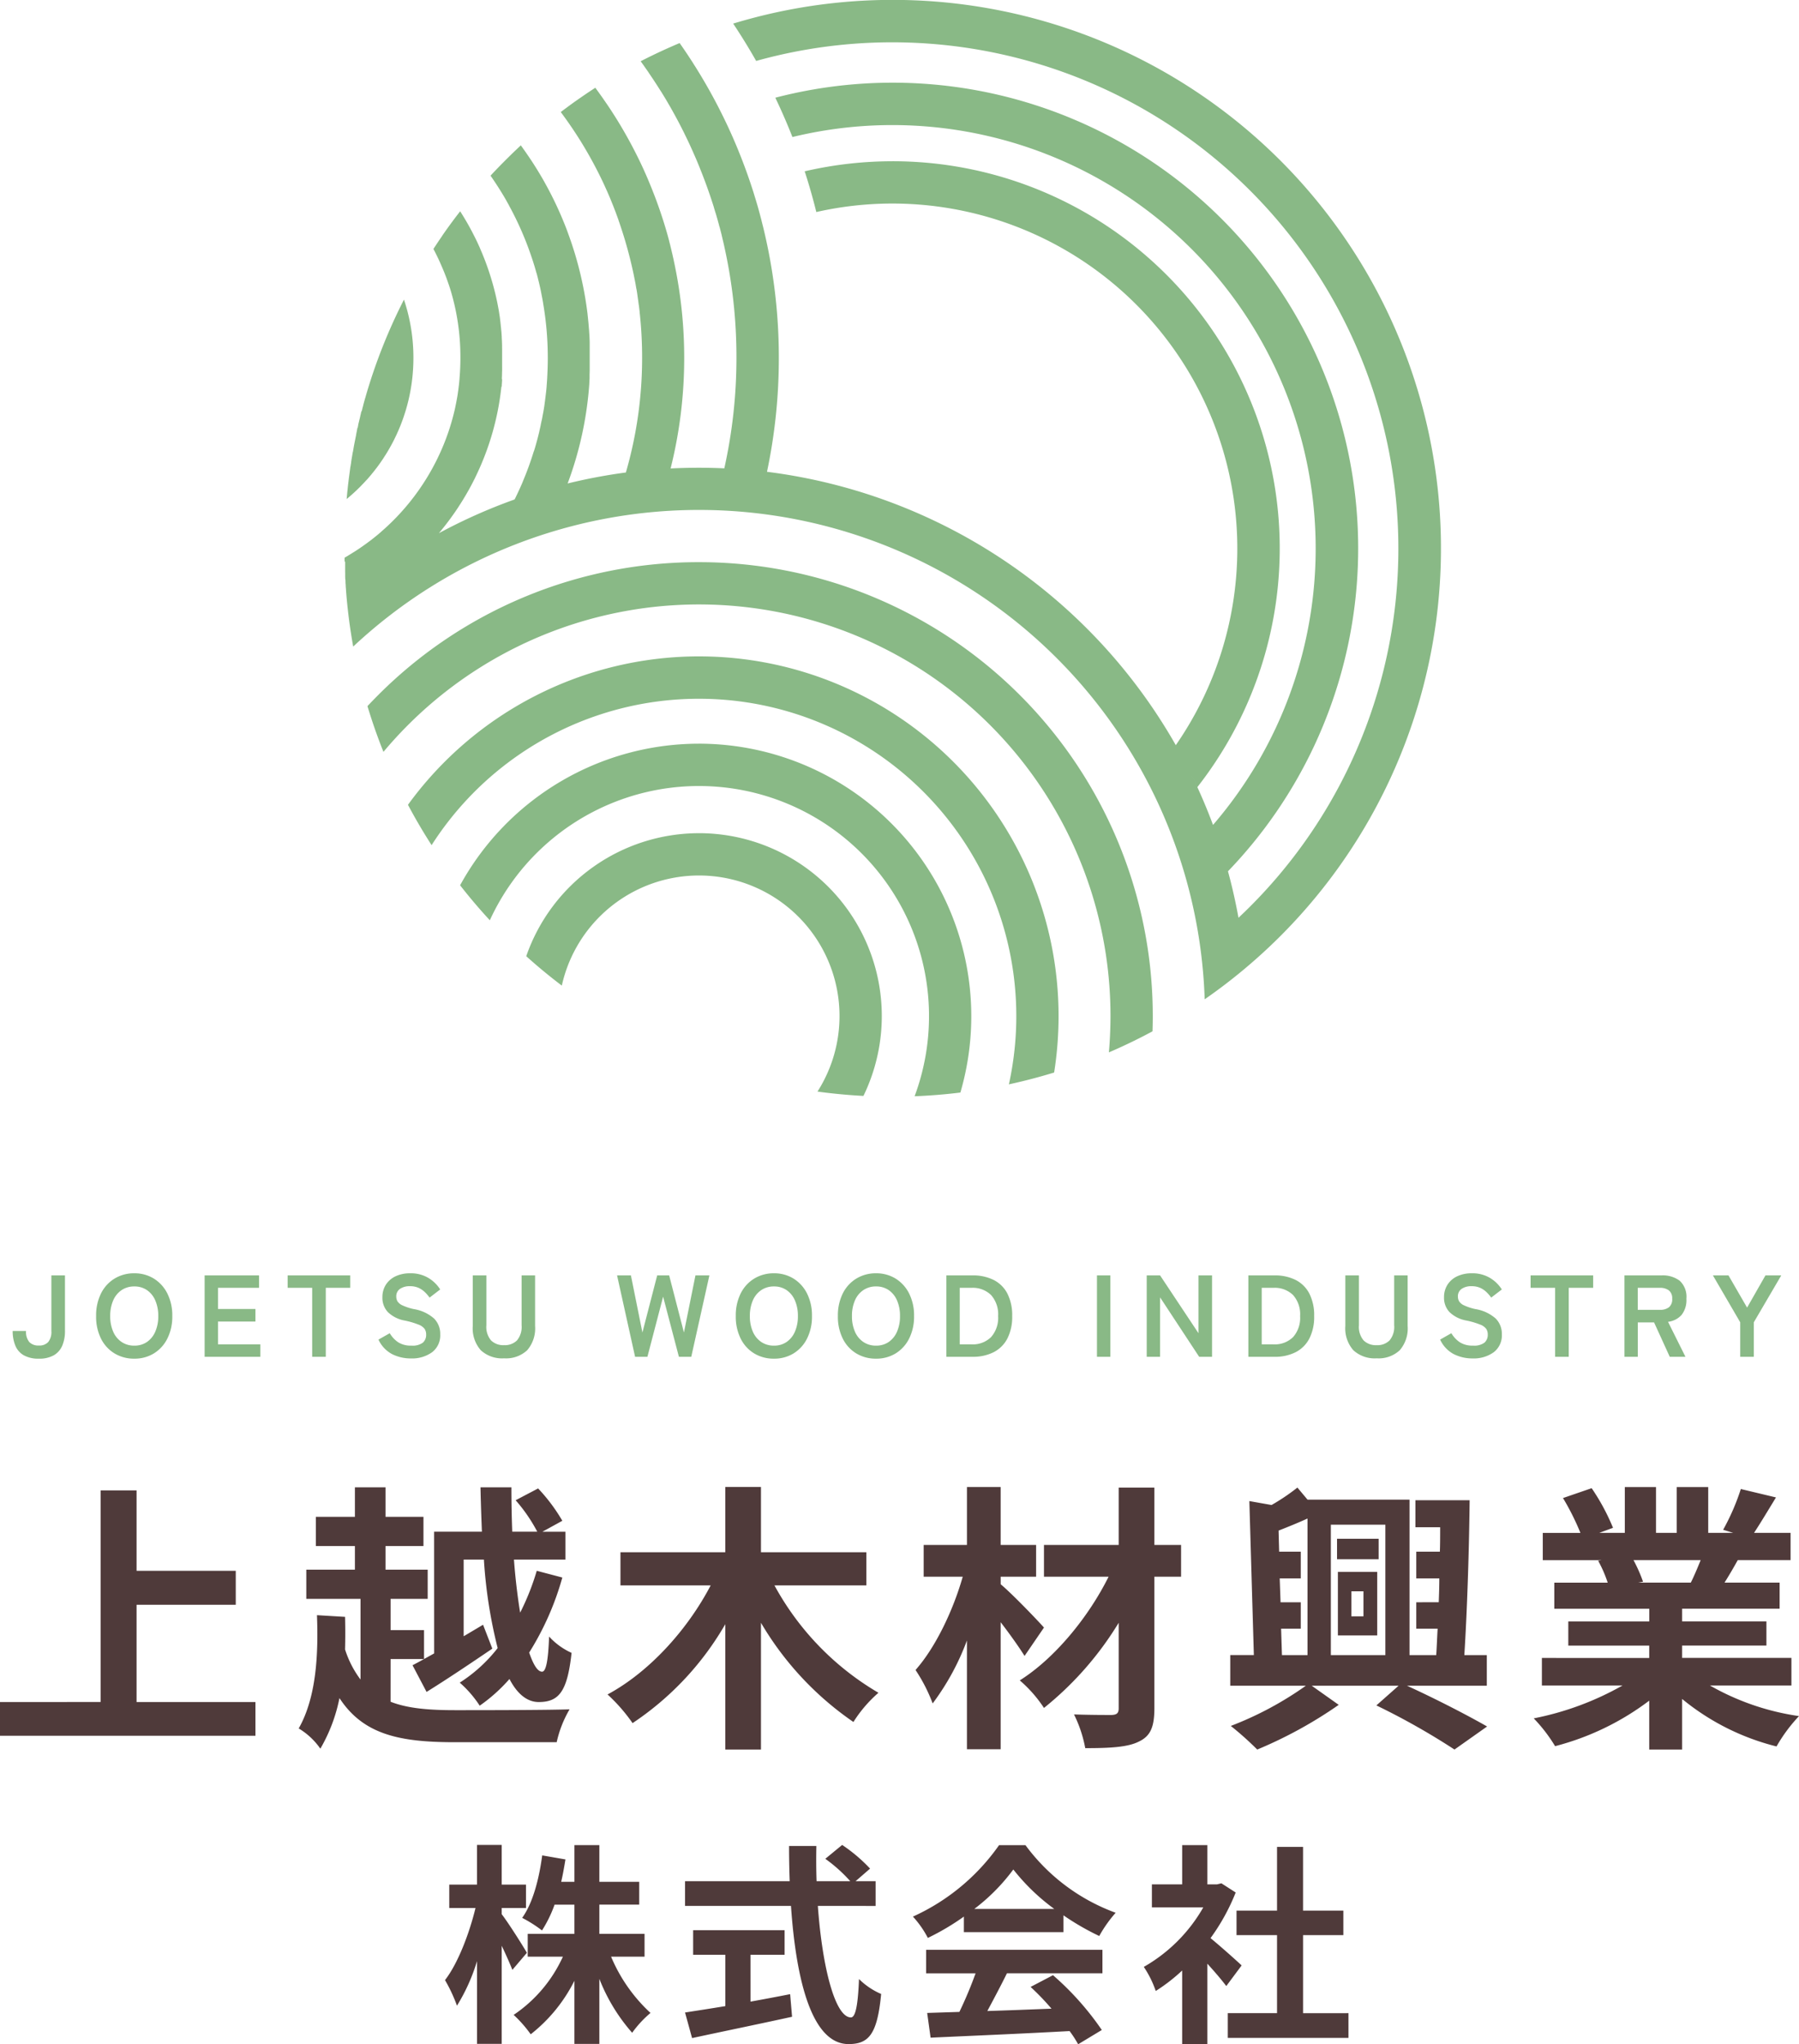 <svg xmlns="http://www.w3.org/2000/svg" xmlns:xlink="http://www.w3.org/1999/xlink" width="237.209" height="269.506" viewBox="0 0 237.209 269.506">
  <defs>
    <clipPath id="clip-path">
      <rect id="長方形_101" data-name="長方形 101" width="144.571" height="144.524" fill="none"/>
    </clipPath>
  </defs>
  <g id="グループ_259" data-name="グループ 259" transform="translate(-76.446 -99)">
    <g id="グループ_258" data-name="グループ 258" transform="translate(121.872 99)">
      <g id="グループ_257" data-name="グループ 257" clip-path="url(#clip-path)">
        <path id="パス_36" data-name="パス 36" d="M7.552,55.645l-.032.085ZM8,54.333c-.057.187-.119.372-.181.558M.357,64.937.363,64.9l.087-.818.01-.09.015-.123.095-.784.009-.066M46.742,98.042a35.934,35.934,0,0,1,34.465,45.993q-2.983.368-6.036.489a30.333,30.333,0,0,0-56.01-23.2q-2.055-2.223-3.92-4.614a35.941,35.941,0,0,1,31.5-18.667m0-11.509a47.414,47.414,0,0,1,47.411,47.409,47.794,47.794,0,0,1-.583,7.452q-2.932.9-5.967,1.56a41.844,41.844,0,0,0-76.118-31.536q-1.668-2.586-3.118-5.318A47.455,47.455,0,0,1,46.742,86.533m0-12.421a59.833,59.833,0,0,1,59.832,59.83c0,.678-.012,1.349-.034,2.02q-2.8,1.511-5.752,2.779.207-2.37.211-4.8A54.256,54.256,0,0,0,8.377,95.579q-1.7,1.7-3.243,3.543-1.183-2.954-2.107-6.03.693-.739,1.409-1.456A59.647,59.647,0,0,1,46.742,74.112m3.826-57.387q.236.508.464,1.02M7.839,39.5a24.052,24.052,0,0,1,1.246,7.668,24.111,24.111,0,0,1-.914,6.6l-.075.261-.01.024-.047.159L8,54.333c-.057.187-.119.372-.181.558l0,.006-.012.034-.063.18-.023.065-.039.115-.06.163-.006.014-.065.178-.014.038-.018.047-.036.093L7.415,56v.008l-.068.167-.043.1-.03.073-.071.173-.012.027-.063.147-.053.122-.021.05-.079.173-.019.047-.056.125-.066.14-.014.03-.081.169-.031.065-.124.256,0,.007-.006.009-.083.167-.042.084-.044.083-.086.167-.007.01-.083.156-.054.1-.126.228-.015.029-.076.134-.068.119-.027.044-.092.161-.027.046-.07.116-.08.134-.015.026-.1.159-.04.064-.06.095-.1.151,0,.005-.1.157-.051.081-.154.23-.008.013-.1.142-.066.1-.039.058-.108.151-.02.028-.089.125-.082.113-.027.037-.109.149-.036.045-.077.105-.1.126-.014.021-.114.146-.049.064-.067.083-.113.142,0,0-.181.22-.053.067-.119.144-.013.012-.109.129-.079.092-.043.049-.121.14-.026.028-.1.111-.1.1-.152.169-.043.045-.085.09-.114.119-.016.016-.128.133L2.228,64l-.2.206c-.3.3-.607.591-.922.875q-.405.365-.825.711l.08-.858.093-.854.025-.214.1-.85.028-.213.028-.211.029-.214.03-.211L.7,62.113l.008-.055L.715,62l.006-.043v-.015l.009-.054.008-.055.008-.058,0-.031.005-.026.006-.055.01-.056.008-.055v-.018L.788,61.5.8,61.441l.009-.056.007-.055,0,0,.008-.054.008-.055.01-.056.008-.047v-.009l.008-.055.01-.058.008-.054L.88,60.9l0-.021.007-.055.01-.055.01-.056,0-.021.005-.035.01-.055.008-.055.01-.055v-.008l.009-.048.01-.055.009-.055.007-.051V60.27l.012-.055L1,60.159l.009-.055.006-.038,0-.019.011-.054.008-.056.01-.056.005-.024,0-.032.011-.054.011-.055.01-.057,0-.012L1.1,59.6l.011-.054.01-.056.01-.055.011-.055.01-.056.011-.054.006-.043,0-.012.009-.056.011-.055.009-.055.007-.03,0-.025.011-.056.01-.054.011-.055,0-.017.019-.093.009-.057.011-.053v0l.165-.831.01-.05.007-.028.005-.029.005-.027.005-.027.006-.027,0-.021,0-.008L1.5,57.53l0-.028.007-.028.006-.029,0-.027.006-.028.005-.027,0-.007.005-.022,0-.027.008-.027.005-.028.006-.028.007-.028.005-.028,0-.019v-.008l.006-.027.006-.028.006-.028.006-.027.006-.028.006-.028.018-.081.005-.028.007-.028.005-.028.006-.028.007-.026,0-.024,0-.006.005-.027.006-.027.006-.028.006-.027.006-.028.007-.027,0-.027,0-.009.005-.019,0-.028.007-.028.006-.027L1.74,56.4l.006-.028.008-.027,0-.022,0-.006,0-.028.008-.027.005-.027.006-.029.007-.028.005-.028.005-.026,0-.008,0-.018.008-.029.007-.027,0-.029.008-.024,0-.029.013-.05.2-.818v0l.006-.027.006-.027.006-.027.008-.027.006-.028.006-.027.008-.027,0-.012,0-.015.006-.027.006-.028.005-.025.008-.028.007-.028.006-.027.008-.028h0l.006-.026.034-.133.006-.028,0-.016,0-.01.007-.026.02-.082.008-.026.006-.028.008-.032.007-.02.005-.028L2.27,54.2l.008-.025.007-.027.007-.028L2.3,54.1l.005-.02,0-.005.007-.029.006-.026.008-.028.007-.026.007-.028.006-.024.006-.029,0-.01,0-.016.007-.029.007-.026.007-.027.006-.027.01-.027L2.4,53.7l.006-.027h0l.008-.026.006-.028.008-.026.008-.026.007-.027.008-.027.006-.027,0-.015,0-.011.008-.028.006-.028.006-.027c.084-.307.166-.616.256-.917l.063-.218A71.8,71.8,0,0,1,7.839,39.5m103.775,62.51q-.647-1.307-1.342-2.585.7,1.277,1.342,2.585M72.28,21.257a51.036,51.036,0,0,1,40.172,82.512c-.27-.588-.55-1.174-.834-1.752a72.334,72.334,0,0,1,2.9,6.737A55.824,55.824,0,0,0,59.059,18.065q-1.034-2.63-2.255-5.183a61.385,61.385,0,0,1,59.685,101.984q.823,3.012,1.386,6.128c.535-.5,1.062-1.01,1.579-1.529A66.74,66.74,0,0,0,54.277,8.034q-1.419-2.509-3.029-4.924a72.3,72.3,0,0,1,72.149,120.3q-2.223,2.22-4.635,4.247-2.571,2.162-5.343,4.085A66.714,66.714,0,0,0,1.146,85.24Q.554,81.96.258,78.578L.252,78.5l-.006-.078-.012-.158-.007-.078-.013-.155L.208,77.95.2,77.874l0-.02,0-.059-.008-.079-.005-.079-.006-.079L.173,77.48.167,77.4l-.005-.079-.005-.079,0-.078-.005-.081-.005-.077L.136,76.93l0-.079-.005-.08,0-.079-.005-.078,0-.08,0-.078L.1,76.377l0-.078-.005-.08,0-.079-.007-.079,0-.05v-.029l0-.079,0-.081,0-.078,0-.081,0-.078,0-.08-.005-.079,0-.079,0-.081,0-.078,0-.079,0-.08,0-.081,0-.08,0-.077v-.079l0-.081,0-.08,0-.078,0-.081v-.079l0-.081v-.08h0v-.079L.01,74V73.92l0-.08,0-.081V73.6l0-.079.095-.053.016-.011.081-.045.03-.018.065-.038.045-.024.05-.031.059-.036.035-.021L.549,73.2l.02-.011.09-.055,0,0,.095-.056.01-.007.083-.051L.876,73l.068-.043.038-.025.055-.031.053-.036.039-.022L1.2,72.8l.023-.015.084-.055.009,0,.093-.06,0,0,.087-.057.02-.013.07-.047.036-.023.055-.036.05-.034.041-.027.064-.045.028-.017.079-.052.012-.008.09-.061,0,0,.089-.061.016-.011.073-.052.031-.02.06-.041.045-.031.045-.032.059-.043.031-.021.072-.053.016-.01.088-.063v0l.089-.064.012-.008.077-.055.026-.019.063-.045.039-.03.049-.036.052-.039.036-.027.066-.05.02-.015.081-.061.006,0,.088-.068.006,0,.078-.062.022-.016.065-.05.035-.028.051-.04.049-.038.036-.03.065-.049.023-.017.076-.061.008-.008.085-.069h.005l.081-.067.016-.013.068-.055.031-.026.053-.043.044-.036.042-.035.057-.046.027-.023.07-.06.013-.01.084-.071.082-.071.014-.01.069-.059.027-.023.056-.049.039-.035L4.9,70.04l.052-.046.03-.026.065-.056.017-.016.078-.068,0,0,.08-.072.012-.008.07-.065.023-.02.059-.052.034-.032.045-.042.048-.045.033-.03.061-.056.02-.018q.407-.378.8-.77a30.345,30.345,0,0,0,5.489-7.5l.075-.144L12,60.954l.084-.164.071-.144.008-.019.083-.166.07-.145.009-.02.079-.167.069-.146.011-.021.076-.166.067-.148.01-.019.075-.169.066-.148.007-.021.077-.169.062-.148.009-.022.07-.17.063-.149.009-.022.069-.172.059-.15.009-.022.066-.173.059-.151.009-.021.066-.175.055-.152.009-.021.062-.175.056-.152.007-.022.061-.176.053-.152.007-.023.059-.177.05-.155.007-.022.057-.178.048-.154.008-.024.053-.178.048-.155.006-.023.053-.179.01-.034.041-.146.051-.181.043-.158.006-.024.048-.181.041-.158.006-.024.047-.182.013-.049.031-.134.045-.182.038-.159.006-.024.071-.323.005-.021,0-.026.039-.184.033-.161.006-.024.036-.185.031-.161.005-.024.034-.187.007-.032.028-.153.032-.188.028-.161.005-.027.03-.187.024-.163,0-.026.028-.19.026-.163,0-.024.025-.191.021-.162,0-.027.026-.191.018-.164,0-.026.021-.19.018-.166,0-.025.03-.32,0-.036,0-.027.016-.193q.1-1.237.1-2.5A30.383,30.383,0,0,0,14.28,39.3l-.028-.1,0-.005-.028-.106-.031-.106v-.006l-.028-.1-.031-.1,0-.017-.027-.091-.032-.106-.007-.027-.022-.078-.033-.105L14,38.31l-.022-.067-.031-.106-.015-.047-.018-.057-.033-.1-.02-.06-.014-.045-.035-.106-.023-.069-.009-.033-.036-.1-.028-.081-.008-.023-.035-.1-.031-.09-.005-.015-.036-.1-.034-.1,0,0-.035-.1-.039-.1,0-.007-.035-.1-.038-.1-.005-.016-.033-.084-.038-.1-.01-.027-.03-.075-.039-.1-.014-.038-.025-.064-.04-.1-.019-.047-.022-.054-.041-.1-.022-.058-.018-.043-.042-.1-.029-.068-.014-.031-.041-.1-.033-.079-.01-.022-.043-.1-.038-.088-.005-.011-.044-.1-.044-.1h0l-.045-.1-.044-.1,0-.009-.039-.09-.047-.1-.008-.018-.037-.082-.047-.1-.011-.03-.034-.07-.047-.1-.016-.038-.031-.06-.048-.1-.022-.046-.024-.05-.048-.1-.028-.057-.021-.041-.049-.1-.049-.1-.05-.1-.038-.076-.01-.018-.049-.1-.047-.085-.006-.01-.05-.1-.051-.095.053-.08.051-.081.053-.08.052-.079.053-.079.053-.08.052-.081.053-.08.053-.079.052-.079.055-.08.051-.079.054-.08.053-.078.054-.08.053-.078.053-.078.055-.081.054-.077.053-.079.054-.081.055-.077L12.936,31l.054-.077.054-.079.054-.079.056-.079.054-.077.055-.079.054-.078.055-.077.055-.077h0l.055-.077.056-.078.056-.077.054-.076.056-.078.056-.077.056-.077.056-.077.056-.079.057-.075.056-.077.057-.077.057-.077.058-.078.056-.075.057-.077.057-.076.056-.077.058-.075.058-.078.056-.075.059-.076.057-.077.058-.075.059-.076.057-.074.058-.076.059-.075.057-.077.06-.075.057-.075.058-.076.154.244.013.019.039.063.051.083.049.081.024.036.027.045.051.083.049.082.035.056.014.024.051.084.048.083.045.076.007.008.048.081.1.167.005.012.043.072.046.084.049.081.018.033.029.053.049.083.046.084.029.05.018.034.048.085.046.084.038.068.009.017.045.084.045.086.046.084,0,0,.045.081.044.085.047.085.012.023.032.063.045.088.044.084.022.044.022.041.044.087.043.087.031.063.013.022.043.088.044.085.041.083v0l.045.088.042.086.043.086.006.016.034.072.042.086.043.09.016.035.024.051.039.088.043.089.026.054.015.033.039.087.041.09.034.074.005.014.039.088.039.09.038.088,0,.007.035.081.038.089.038.09.012.026.026.063.038.089.037.09a35.639,35.639,0,0,1,2.027,6.557l.022.111,0,.009.02.1.022.11v.005l.021.105.02.112h0l.021.11.02.109v0l.021.112.02.1v.005l.019.112.018.1,0,.011.017.111.016.1,0,.013.018.112.017.093v.018l.019.113.012.09.005.021.016.113.013.087,0,.027.015.111.012.085,0,.03.014.112.013.079,0,.034.014.112.01.077,0,.037.015.113.009.072,0,.041.013.113.008.068.005.046.013.114.008.063,0,.052.012.112.012.114.012.116.005.055.006.057.01.115,0,.052.006.062.01.115,0,.049.005.065.009.116,0,.044,0,.069.008.116,0,.043.005.072.008.115v.038l.005.078.006.115,0,.034,0,.082.007.114,0,.03,0,.088.006.114v.027l0,.09,0,.116v.023l0,.093.005.115v.02l0,.095v.117l0,.015v.1l0,.116v.013l0,.1v.125l0,.108v.715l0,.048v.134l0,.06v.061l0,.061v.182l0,.062,0,.12v.061l0,.06V48.4l0,.037,0,.121v.06l0,.061,0,.12v.011l0,.048-.012.24,0,.06,0,.059v0l0,.059-.005.061,0,.059,0,.062,0,.059-.005.061,0,.046v.015l-.006.06,0,.059-.008.12,0,.06L20.776,50l0,.033,0,.026,0,.061,0,.059-.006.059,0,.06-.006.058-.005.06v.021l0,.039-.005.06-.005.059-.007.058,0,.06-.007.061,0,.059,0,.008,0,.051-.005.06L20.683,51v0a35.671,35.671,0,0,1-3.417,11.886h0l0,.006-.119.244-.053.1-.008.02-.064.124-.1.2-.026.047-.128.247-.026.048-.039.074-.065.124-.067.12-.01.023-.056.1-.066.122-.064.118-.005,0-.067.12-.068.12-.051.089-.018.032-.069.121-.069.119-.036.063-.034.057-.07.118-.07.119-.022.035-.051.084-.07.118-.072.118-.006.01-.066.108-.075.118-.063.1-.009.017L15.3,66.4l-.124.191-.027.043-.075.116L15,66.867l-.031.048-.045.067-.153.23-.017.023-.061.09-.078.115-.077.111,0,0-.079.115-.32.449-.043.062-.038.052-.079.111-.083.111-.028.036-.209.284-.009.012-.011.011-.075.1L13.483,69l-.074.094-.01.014-.086.109-.084.109-.056.071-.029.038-.173.215-.037.046-.049.063-.086.107-.088.106L12.691,70l-.245.293a72,72,0,0,1,9.98-4.447l.119-.237.013-.026.1-.212.026-.053.089-.186.038-.08.075-.161.05-.107L23,64.649l.061-.135.049-.106.074-.163.035-.08.084-.189.024-.054.094-.217.011-.027.1-.246.1-.246.012-.029.089-.218.023-.056.079-.193.033-.082.064-.165.043-.112.053-.137.054-.139.039-.112.065-.167.031-.083.092-.251.08-.225.009-.027.089-.252h0l.086-.253.011-.029.075-.225.019-.057.066-.2.029-.084.053-.17.036-.115.046-.143.045-.143L25,59.409l.052-.175.027-.083.06-.2.016-.054.066-.233.008-.027.073-.261v0l.071-.257.008-.031.062-.23.016-.061.051-.2.023-.089.005-.02.067-.272.036-.143.036-.149L25.7,56.8l.041-.179.019-.086.048-.209.012-.057.053-.237,0-.027.056-.266v0l.054-.265L26,55.438l.047-.234.011-.062.039-.208.017-.091.033-.177.021-.12L26.2,54.4l.027-.152.019-.117.031-.182.016-.088v-.014l.041-.257.037-.246,0-.027.038-.271,0,0,.037-.27,0-.033.031-.241c.036-.273.067-.547.1-.823l.017-.156.013-.12.018-.186.007-.088.02-.22,0-.059.022-.249v-.027l.021-.278v0l.019-.275,0-.034.016-.245,0-.065.013-.214.005-.1.006-.183c.034-.664.048-1.334.048-2.007a41.956,41.956,0,0,0-.505-6.521l-.013-.082-.005-.032-.036-.224-.008-.052-.009-.061-.02-.112-.019-.113,0-.021-.014-.091-.021-.111-.018-.1,0-.01-.02-.112-.023-.11-.011-.072-.009-.039-.021-.111-.022-.112-.008-.042-.014-.07-.021-.11-.022-.111,0-.014-.02-.1-.024-.111L25.9,38.43l0-.017-.024-.11-.023-.112-.013-.061-.011-.048-.024-.11-.025-.111-.007-.032-.017-.079-.026-.109-.026-.111h0l-.024-.11-.026-.109-.02-.081-.006-.029-.028-.109-.027-.111-.014-.051-.015-.058-.026-.109-.029-.109,0-.02-.023-.089-.029-.108-.027-.1,0-.008-.03-.109-.028-.107-.019-.072L25.312,36l-.031-.107-.03-.109-.012-.042-.018-.067-.031-.106-.031-.107-.005-.013-.027-.1-.033-.107-.025-.091-.005-.016-.032-.107L25,34.93l-.018-.062-.015-.046-.034-.108-.032-.106-.012-.031-.021-.075-.035-.108-.034-.1v0l-.033-.1-.035-.105L24.7,34l-.008-.027-.035-.1-.037-.105-.015-.052-.019-.053a41.586,41.586,0,0,0-2.332-5.507l-.043-.081-.083-.162-.042-.081v0l-.041-.08L22,27.662l-.043-.08-.044-.082L21.9,27.48l-.033-.058-.042-.082-.045-.081-.044-.08-.024-.045L21.7,27.1l-.043-.079-.045-.081-.044-.08-.037-.066-.007-.015-.044-.078-.045-.08-.046-.079-.045-.081,0-.01-.04-.069-.046-.078-.045-.079-.046-.08-.019-.033-.027-.045-.047-.079-.046-.077-.045-.081-.033-.053-.016-.023-.046-.079-.047-.077-.046-.079-.048-.078h0l-.047-.079-.048-.075-.049-.078-.047-.077-.014-.021-.035-.056-.048-.077-.048-.077-.05-.076-.027-.045-.019-.034-.05-.075-.05-.077-.048-.078-.044-.064-.008-.011-.048-.077-.05-.075-.049-.076-.05-.077-.006-.012-.044-.064-.05-.076-.05-.077-.052-.076-.021-.03-.029-.044-.051-.077-.051-.075-.052-.073-.035-.054-.015-.022-.053-.074-.051-.075-.052-.075-.051-.074.029-.032.029-.031.03-.033L19.4,23l.03-.031.03-.031.029-.034.03-.03.029-.031.03-.034.03-.03.029-.032.031-.03.029-.032.029-.032.031-.032.03-.032.03-.031.03-.031.03-.032.029-.03.03-.033.031-.03.029-.031.03-.032.03-.031.03-.032.03-.03.03-.032.03-.031.031-.032.028-.031.182-.185.03-.032.031-.03.029-.031.03-.032.027-.026,0,0,.03-.03.03-.031.031-.031.06-.061.03-.032.183-.184.03-.03.031-.031.061-.062.031-.031.03-.03.032-.032.03-.029.032-.032.031-.034.033-.031.031-.032.032-.032.034-.031.032-.033.031-.032.032-.031.032-.032.065-.063.033-.032.063-.064.033-.033.032-.031.033-.031.031-.031.008-.007.025-.026.032-.031.033-.032.033-.03.032-.033.033-.032L22,20.35l.033-.031.032-.033.033-.031.032-.031.033-.031.033-.032.033-.032.033-.032.064-.061.033-.031.033-.032.032-.031.032-.032.034-.029.032-.032.033-.031.034-.031.033-.031.032-.032.033-.031.033-.032.066-.063.033-.03.032-.031.034-.031.032-.031.034-.031.033-.03.031-.032.02-.017.015-.014.033-.031.032-.03.133-.124v0l.052.071.051.07.105.143.051.072.007.011.044.061,0,.005.152.211.05.071.016.023.036.051.051.071.05.074.1.144.022.034.027.039.051.072.05.073.049.072.05.073.031.045.019.03.049.072.051.075.048.072.049.076.037.057.012.015.1.148.048.075.049.075.046.069,0,0,.047.075.049.075.048.075.047.075.048.075.005.008.044.068.045.073.047.078.048.074.046.076.014.018.034.056.047.074.046.076.046.075.046.077.02.032.026.044.047.077.046.075.047.076.044.079.029.043.018.032.045.077.045.077.047.075.044.079.033.055.012.019.044.078.045.077.046.077.043.076.087.155.044.077a47.073,47.073,0,0,1,2.465,5.057l.037.09.075.181.005.014.031.077.037.091.038.09.034.088v0l.036.091.038.092.034.091.028.071.007.022.038.091.033.091.035.092.021.054.014.036.1.277.013.033.022.06.1.276.005.018.094.258.033.094h0l.122.352.008.019.113.337.014.036.031.094.183.563.005.02.2.638.024.082.089.3.018.061.092.32.013.042.015.053.027.1.157.575h0a46.884,46.884,0,0,1,1.187,6.006l.012.095.011.074v.021l.014.1.01.075,0,.02.011.1.009.075,0,.021.01.094.01.077v.021l.011.095.01.079,0,.017.01.1.008.078v.018l.012.094.018.193.008.08.011.112.008.082v.015l.008.1.008.082v.015l.01.1.007.081v.015l.009.1.007.084v.015l.009.095.007.085v.012l.007.1.007.086v.012l.006.1.006.086v.009l.008.1.006.086v.012l.007.1.006.087v.01l.006.1.005.086v.008l.006.1,0,.089v.007l.007.1.005.09v.006l0,.1.006.091v.006l0,.1,0,.092V45.2l0,.1,0,.092V45.4l0,.1,0,.093V45.6l0,.1,0,.091v.006l0,.1v.1l0,.1,0,.094v.2l0,.1v.295l0,.1v.1h0v.476l0,.056v.388l0,.056v.221l0,.055v.057l0,.055v.055l0,.139v.028l0,.055v.055l0,.056v.055l0,.021v.035l0,.053,0,.055-.015.386v.013l0,.043,0,.109,0,.054,0,.055v.008l0,.047,0,.055,0,.055,0,.055,0,.054v0l-.016.27v0l0,.055-.009.164-.005.045v.01l0,.054-.012.165,0,.039V50.7a46.886,46.886,0,0,1-2.849,13.038A71.973,71.973,0,0,1,37.1,62.291,54.3,54.3,0,0,0,39.24,47.167a54.5,54.5,0,0,0-.3-5.774l-.012-.106-.007-.086,0-.022-.011-.106-.012-.106-.006-.045-.006-.062-.012-.107-.014-.106v0l-.012-.1-.013-.108-.01-.069,0-.038L38.8,40.22l-.014-.107-.013-.105-.015-.106-.012-.093,0-.014-.016-.106-.014-.1-.007-.053-.007-.053-.016-.106-.014-.105,0-.013-.014-.093-.017-.106-.011-.077,0-.029-.016-.106-.017-.1,0-.038-.012-.069-.017-.1-.018-.108-.016-.105-.018-.105-.01-.061-.007-.044L38.467,38l-.017-.1,0-.019-.015-.085-.019-.105L38.4,37.6l0-.019-.02-.105-.018-.105-.008-.042-.012-.062-.019-.1-.021-.1v0l-.018-.1-.02-.105-.014-.068-.008-.036-.02-.1-.019-.1-.006-.027-.016-.076-.02-.1-.019-.093v-.012l-.021-.1-.022-.1-.011-.051-.011-.053-.022-.1-.022-.1,0-.012L38,35.6l-.023-.1-.017-.075-.006-.027-.022-.1-.024-.1-.007-.036-.015-.067-.024-.1-.022-.1v0l-.026-.1-.023-.1q-.61-2.576-1.46-5.065l-.03-.087,0-.014-.025-.071-.03-.088-.031-.085-.031-.087-.031-.086v-.005L36.123,29l-.03-.085-.032-.086-.032-.087L36,28.658v0l-.032-.086-.031-.085-.031-.087-.033-.084-.028-.077,0-.009-.031-.085-.031-.086-.032-.086-.033-.085-.025-.067-.008-.019-.033-.085-.066-.17-.033-.085-.022-.058-.01-.028-.034-.083-.033-.086-.069-.169-.019-.052-.013-.032-.035-.086-.07-.169-.033-.083-.018-.044-.017-.04v-.005l-.1-.249-.034-.084-.015-.035-.127-.3-.036-.084-.013-.029-.024-.056-.154-.354-.027-.064-.3-.662-.038-.083,0-.007a54.654,54.654,0,0,0-2.692-5.111l-.045-.076-.045-.075-.091-.151-.046-.074-.044-.075-.046-.073-.047-.076-.045-.074-.018-.031-.028-.045-.046-.075-.047-.075-.046-.072-.048-.075-.046-.075-.022-.034-.024-.039-.049-.075-.044-.072-.048-.074-.047-.075-.048-.072-.025-.039-.022-.034-.048-.074-.048-.075-.047-.072-.047-.072-.05-.074-.026-.043-.02-.029-.05-.075-.046-.073-.049-.071-.049-.075-.048-.072-.1-.144-.048-.072-.05-.072-.049-.072-.049-.071-.035-.053-.015-.019-.048-.072-.007-.01-.092-.134-.051-.072-.05-.072-.04-.056-.01-.015-.05-.07-.05-.072-.051-.07-.049-.072-.052-.07-.043-.061-.008-.01-.051-.07-.051-.072-.051-.07-.051-.07-.051-.072-.048-.066,0,0-.051-.07-.053-.07-.1-.141-.052-.069-.052-.07.068-.052.069-.054.071-.051.068-.053.07-.051.068-.053.071-.053.07-.05.07-.052.07-.053.069-.05.07-.053.069-.052.07-.053.071-.051.07-.051.071-.051.036-.03.032-.022.07-.052.071-.051.072-.05.069-.052.071-.05.07-.051.069-.05.072-.051.071-.05.143-.1.07-.051.072-.048.142-.1.07-.051.072-.049.071-.051.006,0,.066-.044.072-.051.071-.049.07-.051.073-.049.072-.049.069-.05.074-.049.072-.048.072-.05.071-.049.035-.023.038-.024.071-.05.073-.048.072-.049.364-.24.073-.049.032-.023.04-.025.073-.048.074-.048.072-.048.073-.047.073-.048.074-.047.051.068.051.07.105.142.05.069.051.07.035.049.016.023.053.069.049.07.1.141.052.072.05.07.018.024.032.047.052.071.1.142.05.071.05.071.05.072h0l.047.068.05.072.049.072.05.071.049.071.05.072.035.051.014.021.049.072.1.144.049.072.049.071.05.072.017.028.032.045.048.074.048.072.048.073.048.072.049.072.095.147.049.072.046.075.048.072.048.075.047.072.034.053.013.02.045.074.048.075.048.072.046.073.048.075.047.073.016.029.03.045.046.074.046.074.047.075.045.072.047.076.092.149.044.075.047.075.044.075q1.387,2.285,2.57,4.7l.039.079.008.017.03.061.04.078.076.161.038.079.033.069.007.012.036.079.038.08.037.08.038.081.056.12.018.039.038.08.037.08.038.082.035.08.037.079.005.014.032.066.036.082.072.161.037.082.028.064.007.016.036.081.036.081.036.081.034.081.037.081.016.037.019.045.035.08.035.081.035.082.036.081.034.083,0,.006.031.074.036.083.034.082.033.081.035.083.024.06.01.021.033.081.035.084.033.081.034.082.034.081.013.032.02.051.033.083.033.081.033.083.033.082.033.084v0l.032.081.032.081.032.084.033.082.033.082.064.167.033.082.031.084.032.083.031.083.012.028.02.054q.873,2.319,1.56,4.729l.026.092.023.091.029.09,0,.015.022.078.026.091.025.09.017.06.006.034.024.09.025.091.024.091,0,.014.021.079.023.092.025.093.016.057.008.035.022.093.027.09.022.093,0,.01.019.082.026.093.022.092.013.055.009.037.021.093.022.09.024.095,0,.009.021.083.02.091.022.095.015.054.008.038.021.092.022.092.021.093,0,.009.02.084.021.093.021.094.013.055.009.036.019.094.021.095.02.093,0,.006.018.086.02.094.02.094.012.054.009.039.018.094.021.095.019.093v.006l.017.088.02.093.02.095.009.052.009.043.018.094.018.093.02.094v.006l.019.09.017.095.018.093.011.051.007.045.018.095.016.094.019.094v0l.016.09.018.1.017.093.009.049.007.046.017.095a60.224,60.224,0,0,1,.9,10.4,59.858,59.858,0,0,1-1.792,14.58q1.85-.092,3.719-.095c1.129,0,2.248.029,3.362.079a67.012,67.012,0,0,0,1.6-14.564A66.906,66.906,0,0,0,50.1,32.6l-.018-.077,0-.011-.018-.088-.022-.088-.021-.087L50,32.159l0-.017-.016-.069-.146-.614-.018-.079v-.007l-.022-.088-.021-.087-.022-.087-.021-.086,0-.023-.017-.064-.02-.086-.023-.087-.022-.086-.014-.053-.008-.035-.068-.261-.021-.082v-.005l-.023-.085-.023-.089-.022-.085L49.44,29.9l-.007-.028-.016-.061-.023-.085-.022-.086-.022-.087-.016-.056-.008-.031-.023-.085-.024-.086-.024-.088-.023-.084-.024-.085-.023-.087-.025-.086-.024-.086-.008-.029-.018-.056-.024-.085-.024-.087-.025-.085-.017-.06-.008-.026-.024-.087-.027-.085-.025-.085L48.9,28v0l-.025-.082-.025-.085-.027-.086L48.8,27.66l-.011-.032-.018-.053-.024-.085-.026-.084L48.7,27.32l-.018-.063-.006-.021-.028-.085-.027-.085Q47.888,24.759,47,22.53l-.033-.081-.033-.082-.032-.082-.032-.081-.03-.071,0-.01-.034-.081-.033-.081-.033-.082-.034-.08-.033-.081-.032-.081-.009-.018-.025-.063-.035-.081-.033-.08-.033-.082-.034-.08-.034-.081-.021-.047-.013-.034-.036-.08-.032-.08-.07-.161-.035-.081L46.2,20.6l0,0-.034-.082-.037-.079-.033-.081-.037-.08-.033-.079-.036-.08-.011-.024-.025-.057-.035-.08-.035-.079-.109-.238-.023-.052-.011-.027-.036-.08-.037-.08-.036-.079-.037-.08-.034-.08-.037-.078-.112-.237-.036-.078-.038-.08-.036-.079-.014-.029-.24-.5-.01-.023-.039-.078-.152-.312-.039-.078,0-.005-.036-.073q-1.208-2.436-2.612-4.761l-.047-.075-.045-.076-.046-.075-.046-.075-.047-.075-.09-.149-.047-.075-.046-.075L41.689,12l-.046-.074-.047-.073-.046-.074-.009-.014-.038-.062-.047-.074-.048-.075-.094-.147-.048-.077-.046-.072-.021-.032-.027-.041-.047-.074-.049-.074-.047-.073-.048-.073-.047-.074-.049-.075-.033-.05-.015-.023-.049-.072-.047-.074-.1-.147-.048-.074-.049-.072-.046-.069,0,0-.049-.073-.049-.072-.049-.072-.048-.074-.09-.132-.009-.012-.048-.072-.011-.017L40.11,9.58l-.051-.073-.049-.072-.224-.322-.027-.037-.3-.431-.037-.052-.014-.019-.05-.071-.205-.284L39.1,8.144l-.051-.071.08-.04.078-.04.157-.08,0,0,.075-.038.078-.041.08-.038.081-.04.079-.04.078-.039.08-.042L40,7.593l.078-.04.077-.037h0l.077-.04.08-.036v0l.08-.038.08-.04.079-.038.08-.04.079-.037.082-.039.078-.039.159-.076.081-.038.08-.038.078-.037.082-.038.08-.039.079-.036.081-.038.08-.036.081-.039.08-.037.081-.036.081-.038.081-.036.08-.039.08-.035.081-.038.081-.036.081-.037.08-.036.082-.037.081-.036.081-.036.081-.035.081-.037.082-.034.081-.037.082-.035.081-.037.162-.069.082-.038.082-.035.081-.034.081-.035.082-.035.082-.036.082-.033.162-.069.254.362.05.073.051.073.031.044.018.03.052.071.049.074.05.073.051.073.049.072.049.075.05.072.011.016.038.058.051.075.048.073.05.072.049.075.049.075.049.073.04.059.008.016.048.073.049.075.049.072.049.074.048.075.048.074.05.074.018.031.028.044.05.074.048.076.048.073.047.075.049.075L46,8.389l.049.075v0l.045.073.048.075.047.075.048.075.047.075.049.076.045.075.031.047.017.027.046.076.047.075.047.076.046.075.046.077.047.075.093.15.045.078.047.076.047.077.046.076.046.075.044.077.092.152.045.078.045.075q1.368,2.308,2.562,4.726l.221.448.009.02.038.077.038.079.112.235.038.08.02.04.018.038.037.077.111.237.038.079.037.079.012.023.024.055c.158.339.31.678.464,1.02l.007.014.034.08.143.318.034.08.02.048.015.032.035.081.069.161.034.08.035.08.034.081.012.029.023.052c.125.293.248.591.37.887l.033.08.03.074,0,.008h0l.132.322h0q.886,2.209,1.63,4.485l.027.084.028.083.034.108.018.057.027.083.054.166.027.084,0,.014.023.069.025.084.23.75.027.085.024.084.026.084.018.06.007.024.024.082.024.084.024.085.026.083.013.049.012.035q.157.548.305,1.1l.025.085,0,.01.178.669.022.085.018.07,0,.015.021.086.022.085.021.084.021.085.014.059.006.027.1.388.008.039.044.171h0a72.441,72.441,0,0,1,2.021,17.038A72.464,72.464,0,0,1,55.707,62.2,72.4,72.4,0,0,1,110.037,99l-.427-.762a45.481,45.481,0,0,0-47.4-70.284q-.67-2.71-1.533-5.369a51.248,51.248,0,0,1,11.6-1.326M46.742,109.842A24.11,24.11,0,0,1,68.424,144.48q-3.066-.163-6.059-.572a18.528,18.528,0,1,0-33.712-13.972q-2.428-1.838-4.691-3.875a24.128,24.128,0,0,1,22.781-16.218" fill="#89b986"/>
      </g>
    </g>
    <path id="パス_38" data-name="パス 38" d="M-87.8,2.638a3.888,3.888,0,0,1-1.993-.452A2.616,2.616,0,0,1-90.9.905a4.952,4.952,0,0,1-.345-1.917h1.763A2.084,2.084,0,0,0-89.056.445,1.637,1.637,0,0,0-87.8.905a1.586,1.586,0,0,0,1.242-.46,2.137,2.137,0,0,0,.414-1.457V-8.34h1.794v7.329A4.857,4.857,0,0,1-84.7.905a2.668,2.668,0,0,1-1.112,1.28A3.845,3.845,0,0,1-87.8,2.638Zm12.588,0a4.927,4.927,0,0,1-2.6-.69A4.733,4.733,0,0,1-79.6-.007a6.459,6.459,0,0,1-.644-2.967A6.5,6.5,0,0,1-79.6-5.956a4.785,4.785,0,0,1,1.786-1.962,4.885,4.885,0,0,1,2.6-.7,4.807,4.807,0,0,1,2.583.7,4.874,4.874,0,0,1,1.779,1.962A6.431,6.431,0,0,1-70.2-2.974a6.4,6.4,0,0,1-.652,2.967,4.819,4.819,0,0,1-1.779,1.955A4.847,4.847,0,0,1-75.211,2.638Zm0-1.717A2.885,2.885,0,0,0-73.54.438a3.155,3.155,0,0,0,1.1-1.365,5.009,5.009,0,0,0,.391-2.047,5.05,5.05,0,0,0-.391-2.062A3.155,3.155,0,0,0-73.54-6.4a2.885,2.885,0,0,0-1.671-.483,2.931,2.931,0,0,0-1.671.483,3.114,3.114,0,0,0-1.112,1.365,5.049,5.049,0,0,0-.391,2.062,5.008,5.008,0,0,0,.391,2.047A3.114,3.114,0,0,0-76.882.438,2.931,2.931,0,0,0-75.211.921Zm9.276,1.472V-8.34h7.175V-6.7h-5.412v2.79h4.937v1.656h-4.937V.752h5.581V2.392Zm14.182,0V-6.7h-3.235V-8.34h8.249V-6.7h-3.22V2.392Zm13.017.215a5.428,5.428,0,0,1-2.476-.567,4.1,4.1,0,0,1-1.8-1.917l1.487-.843a3.689,3.689,0,0,0,1.119,1.2,3.087,3.087,0,0,0,1.733.437A2.27,2.27,0,0,0-37.164.53a1.357,1.357,0,0,0,.437-1.066,1.361,1.361,0,0,0-.192-.736,1.759,1.759,0,0,0-.8-.575,10.48,10.48,0,0,0-1.863-.544,4.279,4.279,0,0,1-2.2-1.119,2.747,2.747,0,0,1-.713-1.947,3.01,3.01,0,0,1,.452-1.648,3.04,3.04,0,0,1,1.273-1.112,4.356,4.356,0,0,1,1.924-.4,4.469,4.469,0,0,1,2.453.636,4.667,4.667,0,0,1,1.518,1.495l-1.4,1.073a5.227,5.227,0,0,0-.613-.713,2.974,2.974,0,0,0-.828-.567,2.7,2.7,0,0,0-1.15-.222,2.23,2.23,0,0,0-1.3.345,1.175,1.175,0,0,0-.5,1.035,1.276,1.276,0,0,0,.146.59,1.449,1.449,0,0,0,.644.544,6.979,6.979,0,0,0,1.541.506,5.309,5.309,0,0,1,2.652,1.242,2.855,2.855,0,0,1,.813,2.085,2.793,2.793,0,0,1-1.066,2.353A4.489,4.489,0,0,1-38.736,2.607Zm12.281-.015a4.135,4.135,0,0,1-3.066-1.066,4.361,4.361,0,0,1-1.058-3.2V-8.34h1.794v6.577a2.744,2.744,0,0,0,.621,2,2.31,2.31,0,0,0,1.71.621,2.284,2.284,0,0,0,1.7-.621,2.766,2.766,0,0,0,.613-2V-8.34h1.779v6.669a4.4,4.4,0,0,1-1.043,3.2A4.081,4.081,0,0,1-26.455,2.592Zm17.279-.2L-11.552-8.34h1.825L-8.21-.812-6.263-8.34h1.579L-2.736-.812-1.218-8.34H.621L-1.77,2.392H-3.4L-5.481-5.534l-2.07,7.927Zm18.306.245a4.927,4.927,0,0,1-2.6-.69A4.733,4.733,0,0,1,4.746-.007,6.459,6.459,0,0,1,4.1-2.974a6.5,6.5,0,0,1,.644-2.982A4.785,4.785,0,0,1,6.532-7.918a4.885,4.885,0,0,1,2.6-.7,4.807,4.807,0,0,1,2.583.7,4.874,4.874,0,0,1,1.779,1.962,6.431,6.431,0,0,1,.652,2.982,6.4,6.4,0,0,1-.652,2.967,4.819,4.819,0,0,1-1.779,1.955A4.847,4.847,0,0,1,9.131,2.638Zm0-1.717A2.885,2.885,0,0,0,10.8.438,3.155,3.155,0,0,0,11.9-.927a5.009,5.009,0,0,0,.391-2.047A5.05,5.05,0,0,0,11.9-5.036,3.155,3.155,0,0,0,10.8-6.4a2.885,2.885,0,0,0-1.671-.483A2.931,2.931,0,0,0,7.46-6.4,3.114,3.114,0,0,0,6.348-5.036a5.05,5.05,0,0,0-.391,2.062A5.008,5.008,0,0,0,6.348-.927,3.114,3.114,0,0,0,7.46.438,2.931,2.931,0,0,0,9.131.921ZM22.592,2.638a4.927,4.927,0,0,1-2.6-.69A4.733,4.733,0,0,1,18.207-.007a6.459,6.459,0,0,1-.644-2.967,6.5,6.5,0,0,1,.644-2.982,4.785,4.785,0,0,1,1.786-1.962,4.885,4.885,0,0,1,2.6-.7,4.807,4.807,0,0,1,2.583.7,4.874,4.874,0,0,1,1.779,1.962,6.431,6.431,0,0,1,.652,2.982,6.4,6.4,0,0,1-.652,2.967,4.819,4.819,0,0,1-1.779,1.955A4.847,4.847,0,0,1,22.592,2.638Zm0-1.717A2.885,2.885,0,0,0,24.263.438a3.155,3.155,0,0,0,1.1-1.365,5.009,5.009,0,0,0,.391-2.047,5.05,5.05,0,0,0-.391-2.062,3.155,3.155,0,0,0-1.1-1.365,2.885,2.885,0,0,0-1.671-.483,2.931,2.931,0,0,0-1.671.483,3.114,3.114,0,0,0-1.112,1.365,5.05,5.05,0,0,0-.391,2.062,5.008,5.008,0,0,0,.391,2.047A3.114,3.114,0,0,0,20.921.438,2.931,2.931,0,0,0,22.592.921Zm9.276,1.472V-8.34h3.45a6.057,6.057,0,0,1,2.783.6A4.145,4.145,0,0,1,39.91-5.948a6.279,6.279,0,0,1,.636,2.974A6.243,6.243,0,0,1,39.91-.015a4.189,4.189,0,0,1-1.809,1.8,5.993,5.993,0,0,1-2.783.606ZM33.631.752H35.18a3.428,3.428,0,0,0,2.583-.958,3.822,3.822,0,0,0,.928-2.767,3.817,3.817,0,0,0-.928-2.775A3.443,3.443,0,0,0,35.18-6.7H33.631ZM51.723,2.392V-8.34h1.763V2.392Zm6.562,0V-8.34h1.763l5.06,7.62V-8.34H66.9V2.392H65.2L60.048-5.442V2.392Zm13.4,0V-8.34h3.45a6.057,6.057,0,0,1,2.783.6,4.145,4.145,0,0,1,1.809,1.794,6.279,6.279,0,0,1,.636,2.974,6.243,6.243,0,0,1-.636,2.959,4.189,4.189,0,0,1-1.809,1.8,5.993,5.993,0,0,1-2.783.606ZM73.449.752H75a3.428,3.428,0,0,0,2.583-.958,3.822,3.822,0,0,0,.928-2.767,3.817,3.817,0,0,0-.928-2.775A3.443,3.443,0,0,0,75-6.7H73.449ZM88.6,2.592A4.135,4.135,0,0,1,85.53,1.526a4.361,4.361,0,0,1-1.058-3.2V-8.34h1.794v6.577a2.744,2.744,0,0,0,.621,2A2.31,2.31,0,0,0,88.6.859,2.284,2.284,0,0,0,90.3.238a2.766,2.766,0,0,0,.613-2V-8.34H92.69v6.669a4.4,4.4,0,0,1-1.043,3.2A4.081,4.081,0,0,1,88.6,2.592Zm12.649.015a5.428,5.428,0,0,1-2.476-.567,4.1,4.1,0,0,1-1.8-1.917L98.455-.72a3.689,3.689,0,0,0,1.119,1.2,3.087,3.087,0,0,0,1.733.437,2.27,2.27,0,0,0,1.51-.391,1.357,1.357,0,0,0,.437-1.066,1.361,1.361,0,0,0-.192-.736,1.759,1.759,0,0,0-.8-.575,10.48,10.48,0,0,0-1.863-.544A4.279,4.279,0,0,1,98.2-3.51a2.747,2.747,0,0,1-.713-1.947,3.01,3.01,0,0,1,.452-1.648,3.04,3.04,0,0,1,1.273-1.112,4.356,4.356,0,0,1,1.924-.4,4.469,4.469,0,0,1,2.453.636,4.667,4.667,0,0,1,1.518,1.495l-1.4,1.073a5.226,5.226,0,0,0-.613-.713,2.974,2.974,0,0,0-.828-.567,2.7,2.7,0,0,0-1.15-.222,2.23,2.23,0,0,0-1.3.345,1.175,1.175,0,0,0-.5,1.035,1.276,1.276,0,0,0,.146.59,1.449,1.449,0,0,0,.644.544,6.979,6.979,0,0,0,1.541.506,5.309,5.309,0,0,1,2.652,1.242,2.855,2.855,0,0,1,.813,2.085,2.793,2.793,0,0,1-1.066,2.353A4.489,4.489,0,0,1,101.246,2.607Zm10.886-.215V-6.7H108.9V-8.34h8.249V-6.7h-3.22V2.392Zm9.138,0V-8.34h4.906a3.711,3.711,0,0,1,2.384.705,2.874,2.874,0,0,1,.882,2.376,3.138,3.138,0,0,1-.644,2.139,2.837,2.837,0,0,1-1.779.9l2.3,4.615h-2.07l-2.07-4.538h-2.146V2.392ZM123.032-3.8h2.9a1.919,1.919,0,0,0,1.211-.337,1.339,1.339,0,0,0,.429-1.119,1.32,1.32,0,0,0-.429-1.1A1.919,1.919,0,0,0,125.93-6.7h-2.9ZM136.54,2.392V-2.161l-3.6-6.179h2.054l2.453,4.247,2.422-4.247h2.085l-3.618,6.179V2.392Z" transform="translate(169.363 275.481)" fill="#89b986"/>
    <path id="パス_37" data-name="パス 37" d="M-74.546,3.782V-9.038h13.079v-4.483H-74.546v-10.6h-4.743v27.9H-92.554V8.228h33.681V3.782Zm39.238-6.41c-1.075.593-2.038,1.149-2.853,1.556l1.853,3.52c2.631-1.63,5.78-3.742,8.67-5.706L-28.86-6.407l-2.557,1.519V-15h2.668A63.42,63.42,0,0,0-26.934-3.332a19.959,19.959,0,0,1-5,4.557,14.635,14.635,0,0,1,2.631,3.038A21.778,21.778,0,0,0-25.378.744c1,1.927,2.3,3.038,3.853,3.038,2.668,0,3.779-1.371,4.335-6.484a9.047,9.047,0,0,1-2.964-2.149c-.111,3.187-.408,4.632-.926,4.632-.593,0-1.149-.926-1.7-2.52a37.486,37.486,0,0,0,4.372-9.893l-3.372-.889A32.3,32.3,0,0,1-23.97-8c-.333-2.075-.63-4.446-.815-7H-18v-3.668h-3.038l2.631-1.445A23.1,23.1,0,0,0-21.6-24.378l-2.964,1.556a21.338,21.338,0,0,1,2.853,4.15h-3.3c-.074-1.927-.111-3.89-.111-5.854h-4.076c.037,1.964.111,3.928.185,5.854h-6.3Zm-5.743.741h4.409V-5.7h-4.409V-9.816h4.891V-13.67h-5.558v-3.112h5v-3.853h-5v-3.89h-4.039v3.89h-5.15v3.853h5.15v3.112h-6.41v3.853h7.151V.818a13.235,13.235,0,0,1-2.038-3.965c.037-1.445.037-2.89,0-4.3l-3.705-.222c.185,5-.037,10.745-2.408,14.932a9.307,9.307,0,0,1,2.853,2.668,21.606,21.606,0,0,0,2.52-6.669c3.149,4.817,7.929,5.817,15.229,5.817h13.413a14.913,14.913,0,0,1,1.7-4.335c-3.149.111-12.45.111-15.08.111-3.446,0-6.262-.222-8.522-1.112Zm62.73-9.708v-4.372H7.784v-8.6H3.079v8.6H-10.742v4.372H1.152C-1.886-5.777-6.925-.183-12.446,2.782a22.764,22.764,0,0,1,3.3,3.779A39.146,39.146,0,0,0,3.079-6.481V10.044H7.784V-6.667A41.1,41.1,0,0,0,19.975,6.413a17.3,17.3,0,0,1,3.3-3.853A36.769,36.769,0,0,1,9.563-11.595ZM45.1-6.037c-.815-.926-4.224-4.483-5.706-5.706v-1h4.669V-16.93H39.39v-7.633H34.944v7.633H29.238v4.187h5.15c-1.26,4.446-3.594,9.337-6.225,12.3a21.535,21.535,0,0,1,2.26,4.409,32.849,32.849,0,0,0,4.52-8.3V10.007H39.39V-6.741C40.613-5.148,41.8-3.48,42.539-2.295ZM63.178-16.93h-3.52v-7.559H54.952v7.559H45.1v4.187h8.522C50.95-7.371,46.5-1.961,41.91.929A17.255,17.255,0,0,1,45.1,4.56,43.1,43.1,0,0,0,54.952-6.667V4.6c0,.667-.259.852-.926.889-.63,0-2.927,0-4.965-.074a16.966,16.966,0,0,1,1.482,4.446c3.187,0,5.558-.111,7.04-.852C59.1,8.3,59.658,7.154,59.658,4.6V-12.743h3.52Zm22.454,6.114h1.593v3.3H85.631ZM83.853-5H89.04v-8.374H83.853Zm5.373-12.746H83.742v2.7h5.484ZM76.368-5.889h2.594V-9.372H76.294l-.111-3.149h2.779v-3.52H76.109l-.074-2.779c1.223-.482,2.52-1,3.816-1.593V-2.406H76.479ZM90.115-19.6V-2.406H82.927V-19.6ZM103.491,1.633V-2.406h-2.964c.371-5.78.63-13.895.7-20.416H94.079v3.557H97.34c0,1.037,0,2.149-.037,3.224H94.19v3.52h3.038c0,1.075-.037,2.112-.074,3.149H94.19v3.483h2.816c-.074,1.223-.111,2.408-.185,3.483H93.3V-22.9H79.851l-1.334-1.593a27.155,27.155,0,0,1-3.409,2.3l-2.927-.519.593,20.3H69.662V1.633h9.967a44.545,44.545,0,0,1-9.893,5.3,41.388,41.388,0,0,1,3.483,3.112A56.958,56.958,0,0,0,83.964,4.153l-3.557-2.52H91.856L88.929,4.227a92.943,92.943,0,0,1,10.3,5.817l4.3-3.038c-2.52-1.445-6.744-3.631-10.56-5.373Zm28.2-16.562c-.408,1-.852,2.075-1.3,2.964h-6.929l.63-.111a19.905,19.905,0,0,0-1.26-2.853ZM143.655,1.6V-2.035H129.242v-1.63h11.116V-6.852H129.242V-8.519H142.1v-3.446h-7.262c.556-.889,1.149-1.89,1.741-2.964h6.966v-3.594h-4.817c.852-1.3,1.853-2.964,2.89-4.669L136.986-24.3a29.848,29.848,0,0,1-2.334,5.373l1.334.408h-3.3v-6.04h-4.15v6.04H125.8v-6.04h-4.113v6.04h-3.372l1.816-.667a28.038,28.038,0,0,0-2.816-5.224l-3.779,1.3a33.212,33.212,0,0,1,2.3,4.594h-4.965v3.594h7.744l-.445.074a16.65,16.65,0,0,1,1.26,2.89h-7.04v3.446h12.524v1.667H114.236v3.187h10.671v1.63H110.753V1.6h10.634a38.927,38.927,0,0,1-11.709,4.335A20.552,20.552,0,0,1,112.494,9.6a35.147,35.147,0,0,0,12.413-6v6.447h4.335V3.374a31.628,31.628,0,0,0,12.45,6.262,20.726,20.726,0,0,1,2.964-4A33.1,33.1,0,0,1,132.91,1.6ZM-23.083,36.843c-.45-.815-2.5-4.048-3.317-5.088V30.94h3.2V27.848h-3.2V22.62h-3.261v5.228h-3.654V30.94h3.457c-.815,3.373-2.333,7.336-4.02,9.5A20.338,20.338,0,0,1-32.3,43.814a24.531,24.531,0,0,0,2.642-5.875V48.845H-26.4V35.915c.562,1.181,1.1,2.389,1.405,3.176Zm15.516.506V34.341h-5.959V30.49H-8.27V27.483h-5.256V22.648h-3.289v4.835h-1.743c.225-.956.394-1.939.562-2.951L-21.06,24c-.422,3.148-1.237,6.268-2.642,8.236a17.269,17.269,0,0,1,2.614,1.658,16.667,16.667,0,0,0,1.658-3.4h2.614v3.851h-6.156v3.008h4.638a18.438,18.438,0,0,1-6.493,7.674,16.117,16.117,0,0,1,2.249,2.558,20.788,20.788,0,0,0,5.762-7.055v8.32h3.289V40.272A23.93,23.93,0,0,0-9.2,47.384,14.2,14.2,0,0,1-6.78,44.77a21.273,21.273,0,0,1-5.2-7.421ZM6.4,37.1h4.5V33.863H-1.159V37.1H3.086V43.87c-2.024.337-3.879.618-5.313.843l.928,3.373c3.626-.787,8.573-1.8,13.183-2.811l-.253-2.98c-1.715.337-3.514.675-5.228.984Zm16.5-6.437V27.4H20.26l1.911-1.658a21,21,0,0,0-3.682-3.12l-2.221,1.827A19.9,19.9,0,0,1,19.557,27.4H15.116c-.056-1.518-.056-3.092-.028-4.638h-3.6c0,1.546.028,3.12.084,4.638h-13.8v3.261h13.97c.675,9.894,2.783,18.214,7.589,18.214,2.67,0,3.795-1.293,4.3-6.606A9.4,9.4,0,0,1,20.71,40.3c-.141,3.57-.478,5.06-1.068,5.06-2.052,0-3.767-6.493-4.357-14.7Zm13.014.394a25.545,25.545,0,0,0,5.144-5.2,27.356,27.356,0,0,0,5.4,5.2Zm-1.377,3.064H47.666V31.9a33.967,33.967,0,0,0,4.722,2.727,17.326,17.326,0,0,1,2.164-3.064,25.712,25.712,0,0,1-11.89-8.91H39.177a27.912,27.912,0,0,1-11.356,9.416,13.058,13.058,0,0,1,1.968,2.811,32.455,32.455,0,0,0,4.75-2.811Zm-4.975,5.425h6.521a53.978,53.978,0,0,1-2.136,5.088L29.7,44.77l.45,3.261c4.778-.225,11.721-.506,18.327-.871A14.9,14.9,0,0,1,49.606,48.9l3.12-1.883a37.8,37.8,0,0,0-6.437-7.224L43.337,41.34a33.5,33.5,0,0,1,2.755,2.867c-2.867.112-5.762.225-8.461.309.843-1.574,1.771-3.317,2.586-4.975H52.81V36.449H29.564Zm41.6-1.04c-.59-.562-2.755-2.5-4.1-3.6a27.283,27.283,0,0,0,3.317-6.015L68.495,27.68l-.59.141H66.639V22.648H63.323V27.82H59.331v3.036h6.774A21,21,0,0,1,58.263,38.7a13.4,13.4,0,0,1,1.574,3.176,23.26,23.26,0,0,0,3.485-2.7v9.7h3.317v-10.6c.956,1.04,1.911,2.164,2.5,2.951Zm8.1,6.3V34.51h5.313V31.277H79.26v-8.4H75.831v8.4H70.49V34.51h5.341V44.8H69.338v3.261h15.91V44.8Z" transform="translate(169 319.605)" fill="#4f3a3a"/>
  </g>
</svg>
